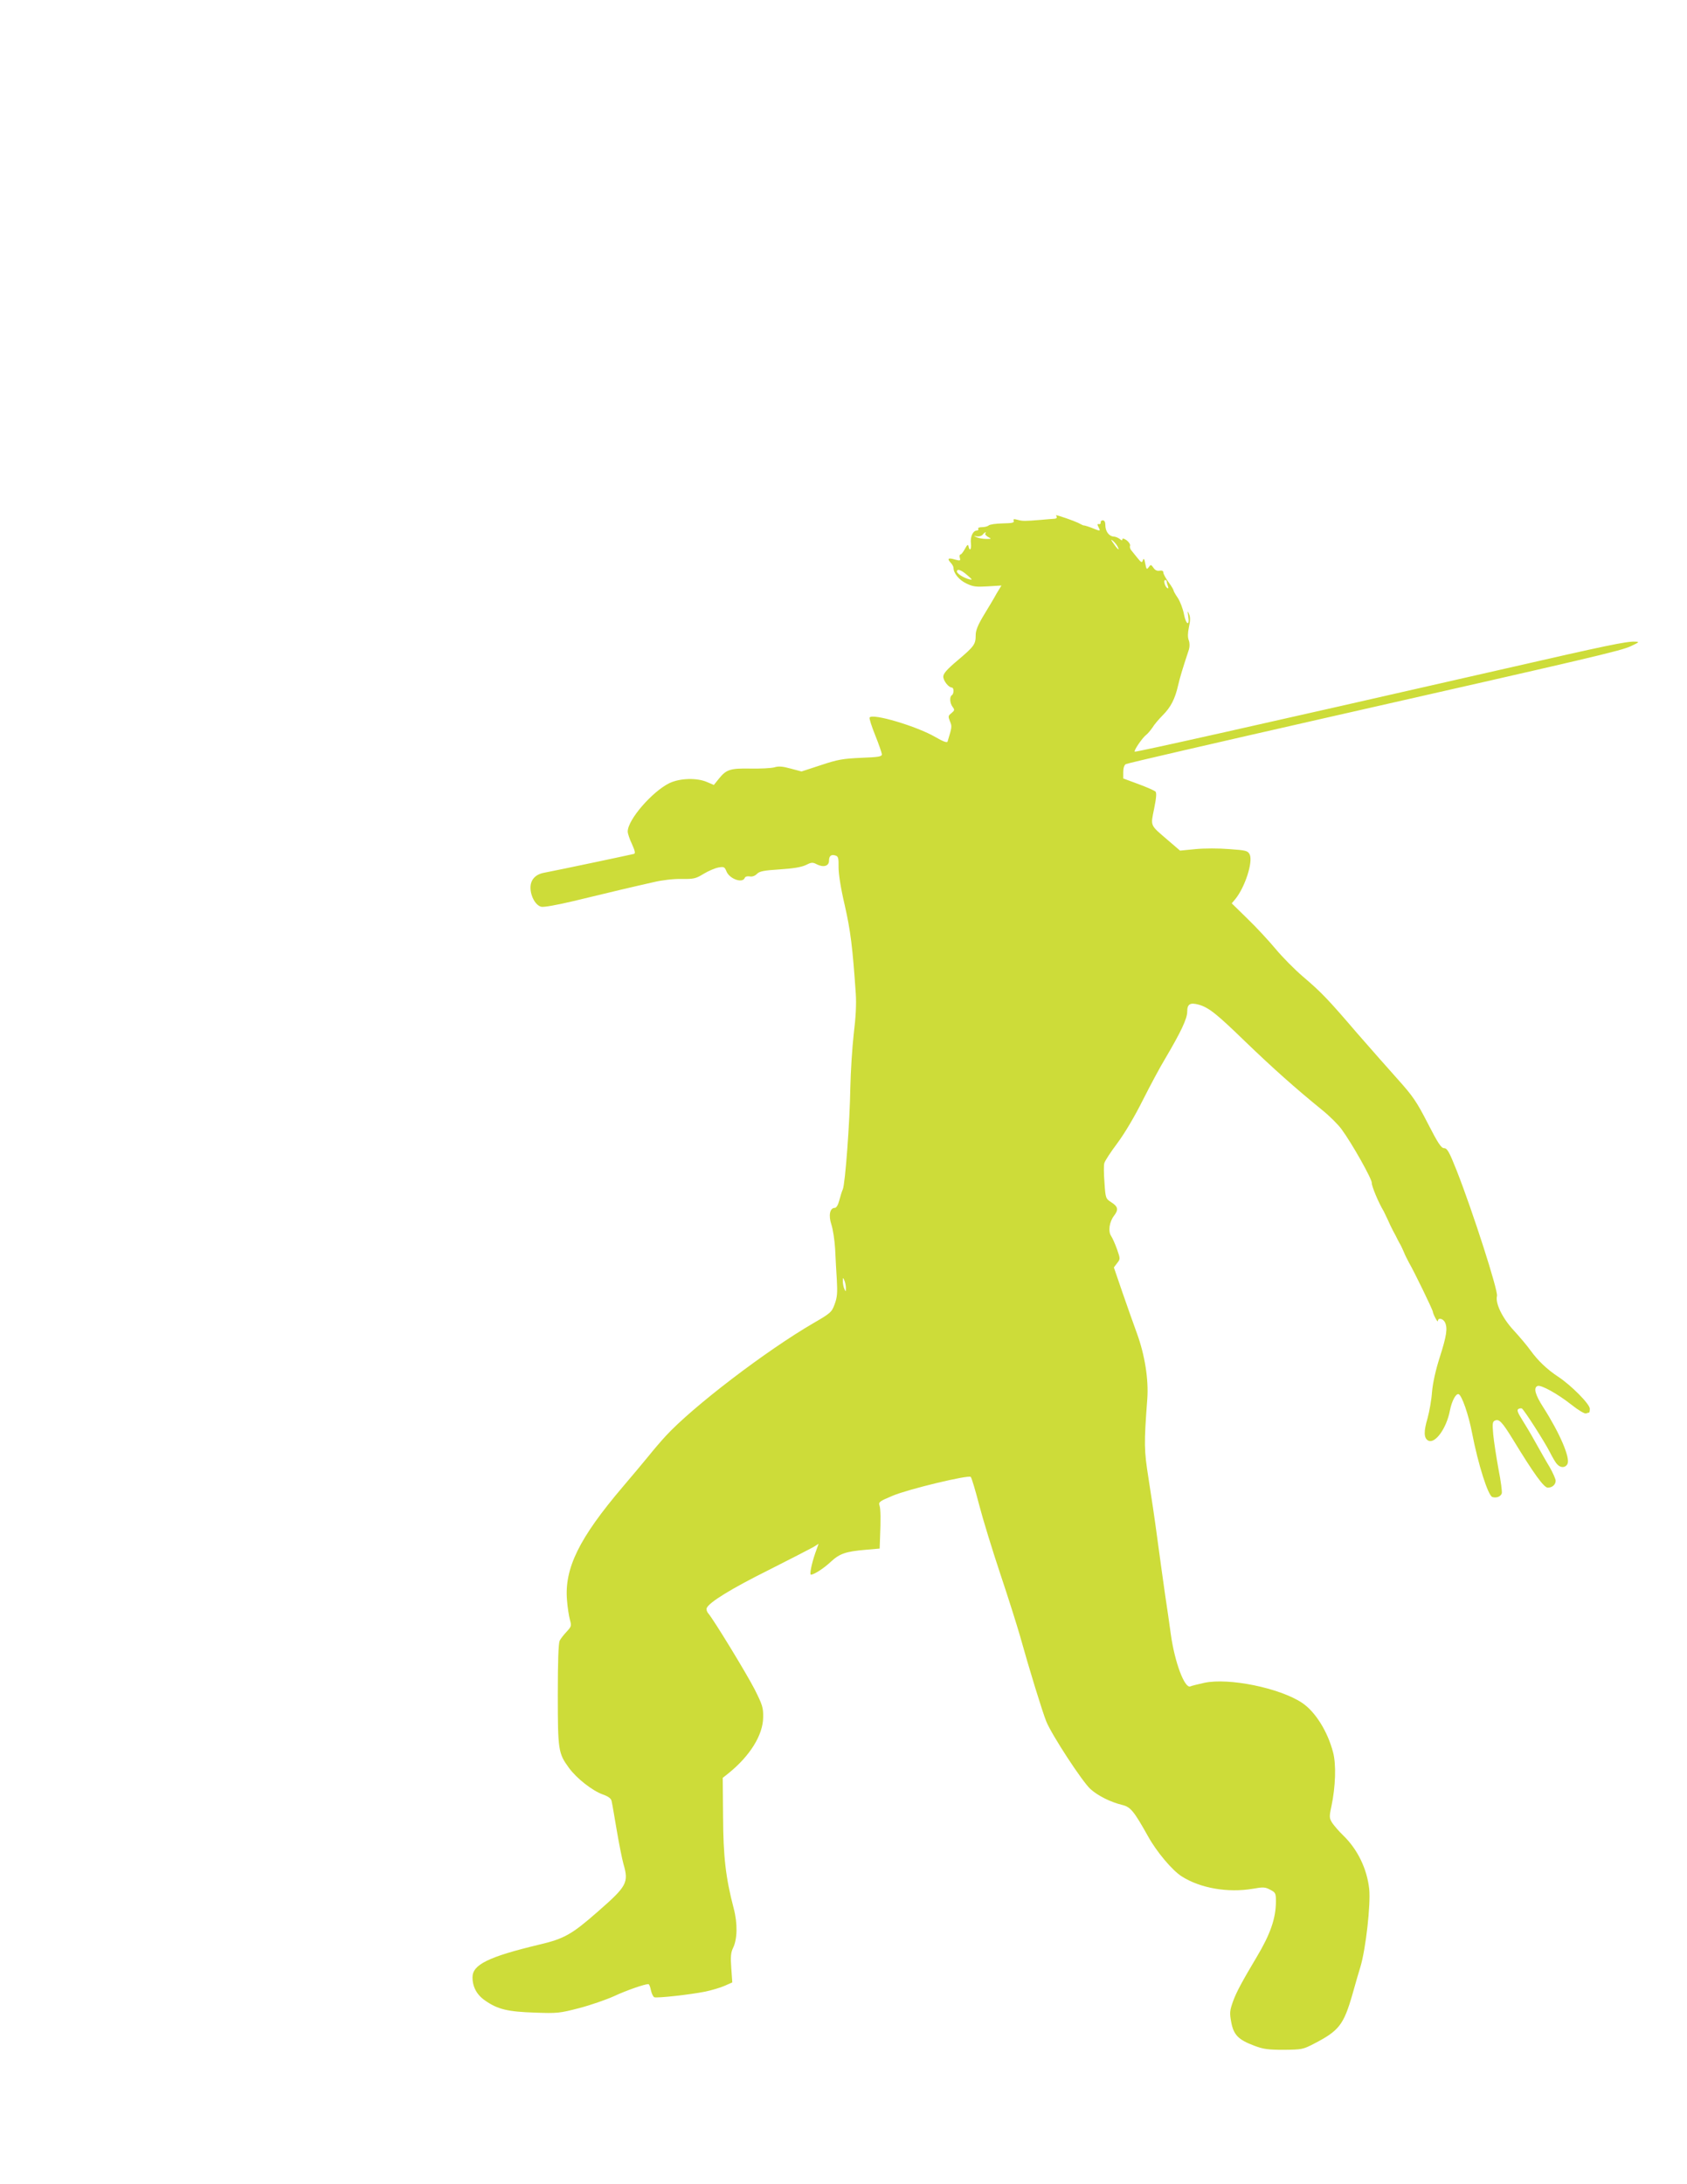 <?xml version="1.0" standalone="no"?>
<!DOCTYPE svg PUBLIC "-//W3C//DTD SVG 20010904//EN"
 "http://www.w3.org/TR/2001/REC-SVG-20010904/DTD/svg10.dtd">
<svg version="1.0" xmlns="http://www.w3.org/2000/svg"
 width="989pt" height="1280pt" viewBox="0 0 989 1280"
 preserveAspectRatio="xMidYMid meet">
<g transform="translate(0,1280) scale(0.1,-0.1)"
fill="#cddc39" stroke="none">
<path d="M6195 9770 c3 -5 -4 -11 -17 -11 -13 -1 -45 -3 -73 -6 -97 -8 -110
-8 -139 0 -22 6 -27 5 -23 -6 4 -11 -9 -14 -66 -15 -39 -1 -75 -6 -81 -12 -5
-5 -23 -10 -39 -10 -16 0 -26 -4 -22 -10 3 -5 -1 -10 -9 -10 -22 0 -39 -37
-34 -76 4 -35 -8 -48 -14 -16 -3 13 -8 9 -21 -15 -10 -18 -21 -33 -26 -33 -5
0 -7 -9 -4 -20 5 -17 2 -18 -28 -10 -40 12 -48 6 -26 -18 10 -10 17 -24 17
-31 0 -31 33 -71 75 -91 39 -19 57 -21 125 -17 l81 5 -28 -46 c-14 -26 -48
-83 -75 -127 -35 -58 -48 -90 -48 -118 0 -53 -8 -65 -105 -147 -63 -53 -85
-78 -85 -96 0 -24 31 -64 50 -64 6 0 10 -9 10 -19 0 -11 -4 -23 -10 -26 -14
-9 -12 -47 5 -69 12 -16 12 -20 -7 -36 -20 -15 -20 -20 -9 -48 13 -30 12 -34
-14 -119 -3 -8 -27 1 -70 26 -109 64 -372 142 -387 115 -3 -5 12 -52 33 -104
21 -52 38 -102 39 -111 0 -14 -18 -17 -122 -21 -108 -5 -137 -10 -236 -43
l-113 -37 -64 17 c-47 13 -71 15 -96 7 -19 -5 -81 -8 -139 -7 -119 2 -142 -5
-186 -60 l-29 -36 -40 17 c-60 26 -158 23 -220 -6 -102 -50 -245 -215 -245
-284 0 -12 11 -45 25 -74 17 -38 21 -54 12 -57 -10 -3 -425 -91 -529 -111 -50
-10 -78 -41 -78 -87 0 -51 30 -104 63 -112 14 -4 95 11 188 33 90 22 216 52
279 67 63 15 151 35 195 45 47 11 113 19 160 18 73 -1 84 2 130 30 28 17 66
33 86 37 33 6 37 4 48 -23 18 -44 94 -71 107 -38 3 8 14 11 29 9 14 -3 30 2
43 15 15 15 39 20 133 26 79 5 126 13 152 25 34 17 41 18 67 4 39 -19 70 -9
70 22 0 28 13 39 39 30 15 -5 18 -15 17 -68 0 -39 12 -120 36 -222 34 -150 46
-243 65 -520 4 -60 0 -139 -12 -235 -9 -80 -18 -221 -20 -315 -3 -202 -30
-562 -44 -596 -6 -13 -15 -43 -21 -66 -7 -27 -17 -43 -26 -43 -29 0 -38 -44
-20 -98 9 -27 19 -92 22 -144 2 -51 7 -134 10 -183 4 -73 2 -100 -13 -140 -17
-46 -23 -52 -125 -111 -277 -161 -708 -490 -866 -662 -24 -26 -69 -78 -100
-117 -31 -38 -99 -119 -151 -180 -256 -301 -343 -478 -327 -665 3 -41 11 -92
17 -114 10 -36 9 -40 -19 -70 -16 -17 -35 -41 -41 -53 -7 -15 -11 -118 -11
-316 0 -326 3 -344 65 -429 45 -62 137 -134 198 -156 32 -11 49 -24 52 -37 3
-11 16 -87 30 -170 14 -82 32 -173 40 -201 32 -109 20 -130 -148 -277 -156
-137 -199 -161 -348 -196 -296 -71 -389 -117 -389 -191 0 -57 26 -104 75 -137
73 -51 133 -65 290 -70 133 -5 147 -3 259 26 66 17 158 49 205 70 75 35 180
71 202 71 5 0 11 -16 15 -36 4 -19 13 -38 20 -41 17 -6 208 15 298 33 38 8 89
23 114 34 l45 20 -6 85 c-5 65 -2 91 10 116 26 52 28 144 4 234 -47 180 -61
303 -62 539 l-2 225 34 27 c126 102 202 224 203 328 1 56 -4 72 -49 162 -48
94 -241 410 -272 446 -9 10 -13 24 -10 32 13 33 142 113 361 222 127 64 245
125 263 135 l32 20 -19 -53 c-22 -63 -35 -128 -26 -128 18 0 76 37 117 76 52
48 88 60 205 70 l81 7 2 58 c5 114 4 174 -3 195 -7 19 1 25 78 57 93 39 444
123 457 110 5 -5 27 -78 49 -163 22 -85 78 -267 124 -405 46 -137 98 -302 116
-365 54 -194 130 -441 154 -501 33 -80 210 -351 258 -395 44 -40 118 -77 188
-94 48 -12 67 -35 150 -183 50 -91 142 -200 197 -235 109 -70 272 -98 418 -73
61 11 72 10 102 -6 31 -16 33 -21 33 -68 0 -99 -33 -193 -112 -325 -84 -141
-120 -207 -139 -260 -20 -56 -21 -68 -11 -123 14 -74 41 -103 135 -138 52 -20
80 -24 172 -24 105 1 113 2 175 34 151 78 177 111 230 296 17 61 37 130 45
155 32 106 61 366 52 457 -13 119 -68 233 -153 315 -25 24 -53 57 -64 73 -17
28 -18 35 -5 95 25 119 29 248 10 319 -32 123 -105 239 -182 290 -131 87 -430
148 -573 117 -36 -8 -73 -17 -82 -21 -33 -13 -91 140 -114 305 -8 58 -23 164
-34 235 -10 72 -31 218 -45 325 -14 107 -38 267 -52 355 -26 165 -27 199 -7
466 8 113 -14 255 -61 384 -20 55 -59 164 -86 243 l-49 143 19 25 c19 24 19
25 0 80 -11 31 -27 67 -35 79 -19 28 -10 84 17 119 27 35 24 53 -15 78 -34 22
-35 24 -41 115 -4 51 -5 103 -1 115 3 13 38 66 77 118 43 58 101 156 148 250
43 85 102 196 132 245 92 156 129 234 129 275 0 45 17 55 68 41 59 -17 105
-54 273 -217 161 -155 292 -272 452 -402 42 -34 92 -84 111 -110 62 -84 180
-294 178 -316 -1 -18 39 -115 70 -166 4 -8 15 -31 24 -50 8 -19 22 -48 31 -65
9 -16 21 -39 26 -50 6 -11 14 -27 19 -35 4 -8 13 -27 19 -41 5 -14 19 -41 29
-60 32 -55 140 -278 140 -288 0 -5 7 -22 15 -37 8 -16 15 -23 15 -16 0 19 28
14 40 -7 18 -34 11 -80 -29 -205 -25 -78 -41 -151 -46 -206 -3 -47 -16 -116
-26 -153 -23 -77 -22 -115 2 -130 40 -25 109 69 129 175 11 56 35 101 51 96
19 -6 59 -122 79 -228 36 -186 94 -367 119 -375 23 -7 48 2 55 21 3 8 -5 72
-19 142 -13 71 -27 162 -31 204 -6 67 -4 76 12 82 23 9 41 -10 102 -109 125
-205 183 -285 206 -285 26 0 46 18 46 41 0 9 -16 46 -36 81 -21 34 -57 99 -82
143 -24 44 -60 104 -79 134 -26 41 -31 56 -22 62 7 4 17 5 21 3 14 -9 133
-195 163 -254 15 -30 34 -63 43 -72 20 -23 49 -23 61 1 18 34 -44 179 -141
331 -49 76 -59 116 -34 126 21 8 119 -47 200 -111 39 -31 76 -53 84 -50 7 3
16 5 18 5 2 0 4 10 4 23 0 27 -109 137 -185 187 -65 43 -118 93 -163 155 -20
28 -64 80 -98 117 -66 71 -109 159 -98 202 7 31 -141 492 -236 734 -44 111
-56 132 -74 132 -17 0 -36 29 -96 146 -65 127 -88 160 -175 257 -55 61 -162
183 -239 271 -173 202 -210 240 -319 333 -48 41 -120 114 -159 161 -40 48
-114 128 -165 177 l-92 90 21 25 c57 70 105 219 84 262 -11 21 -20 24 -119 31
-61 5 -147 5 -198 0 l-91 -9 -71 61 c-107 92 -102 80 -81 185 13 63 15 93 8
100 -6 6 -51 26 -100 44 l-89 33 0 38 c0 23 6 41 15 46 8 5 524 124 1145 265
1610 365 1758 399 1817 427 49 23 51 25 23 26 -51 2 -170 -23 -760 -158 -1501
-342 -2168 -491 -2173 -487 -6 7 46 83 68 99 9 7 25 26 36 42 10 17 37 49 60
72 48 48 72 96 90 173 11 48 24 92 64 213 5 18 5 38 -1 54 -7 18 -6 43 1 77 8
36 9 58 1 76 -9 22 -10 21 -5 -11 10 -62 -13 -52 -25 10 -6 33 -23 76 -36 96
-14 20 -25 40 -25 44 0 4 -13 27 -30 49 -16 23 -30 48 -30 56 0 10 -7 13 -22
11 -14 -3 -27 3 -36 17 -14 20 -16 20 -28 3 -11 -15 -13 -13 -20 21 -5 29 -9
34 -14 20 -5 -16 -9 -15 -33 15 -15 19 -32 39 -37 46 -5 7 -8 18 -5 25 2 7 -7
21 -20 31 -16 11 -25 13 -25 6 0 -8 -5 -8 -16 2 -9 7 -25 14 -36 14 -27 2 -48
31 -48 67 0 18 -5 28 -15 28 -8 0 -14 -6 -12 -12 1 -7 -4 -12 -11 -10 -10 2
-10 -2 -2 -18 12 -23 10 -24 -22 -11 -29 12 -62 23 -66 21 -1 0 -16 7 -33 16
-25 12 -114 43 -127 44 -2 0 0 -4 3 -10z m-419 -97 c-3 -4 4 -13 16 -20 22
-12 22 -12 -12 -12 -19 0 -44 5 -55 10 -19 9 -19 9 2 5 12 -2 27 2 34 10 6 8
14 14 17 14 3 0 2 -3 -2 -7z m775 -75 c16 -29 2 -21 -22 15 -17 23 -18 28 -6
18 10 -8 23 -23 28 -33z m-881 -169 c32 -27 33 -30 10 -24 -33 9 -70 33 -70
45 0 18 25 10 60 -21z m1170 -38 c0 -5 3 -17 7 -27 4 -11 3 -15 -4 -11 -14 9
-24 47 -12 47 5 0 9 -4 9 -9z m-1881 -4141 c0 -23 -1 -23 -9 -5 -5 11 -9 31
-9 45 0 23 1 23 9 5 5 -11 9 -31 9 -45z"/>
</g>
</svg>
